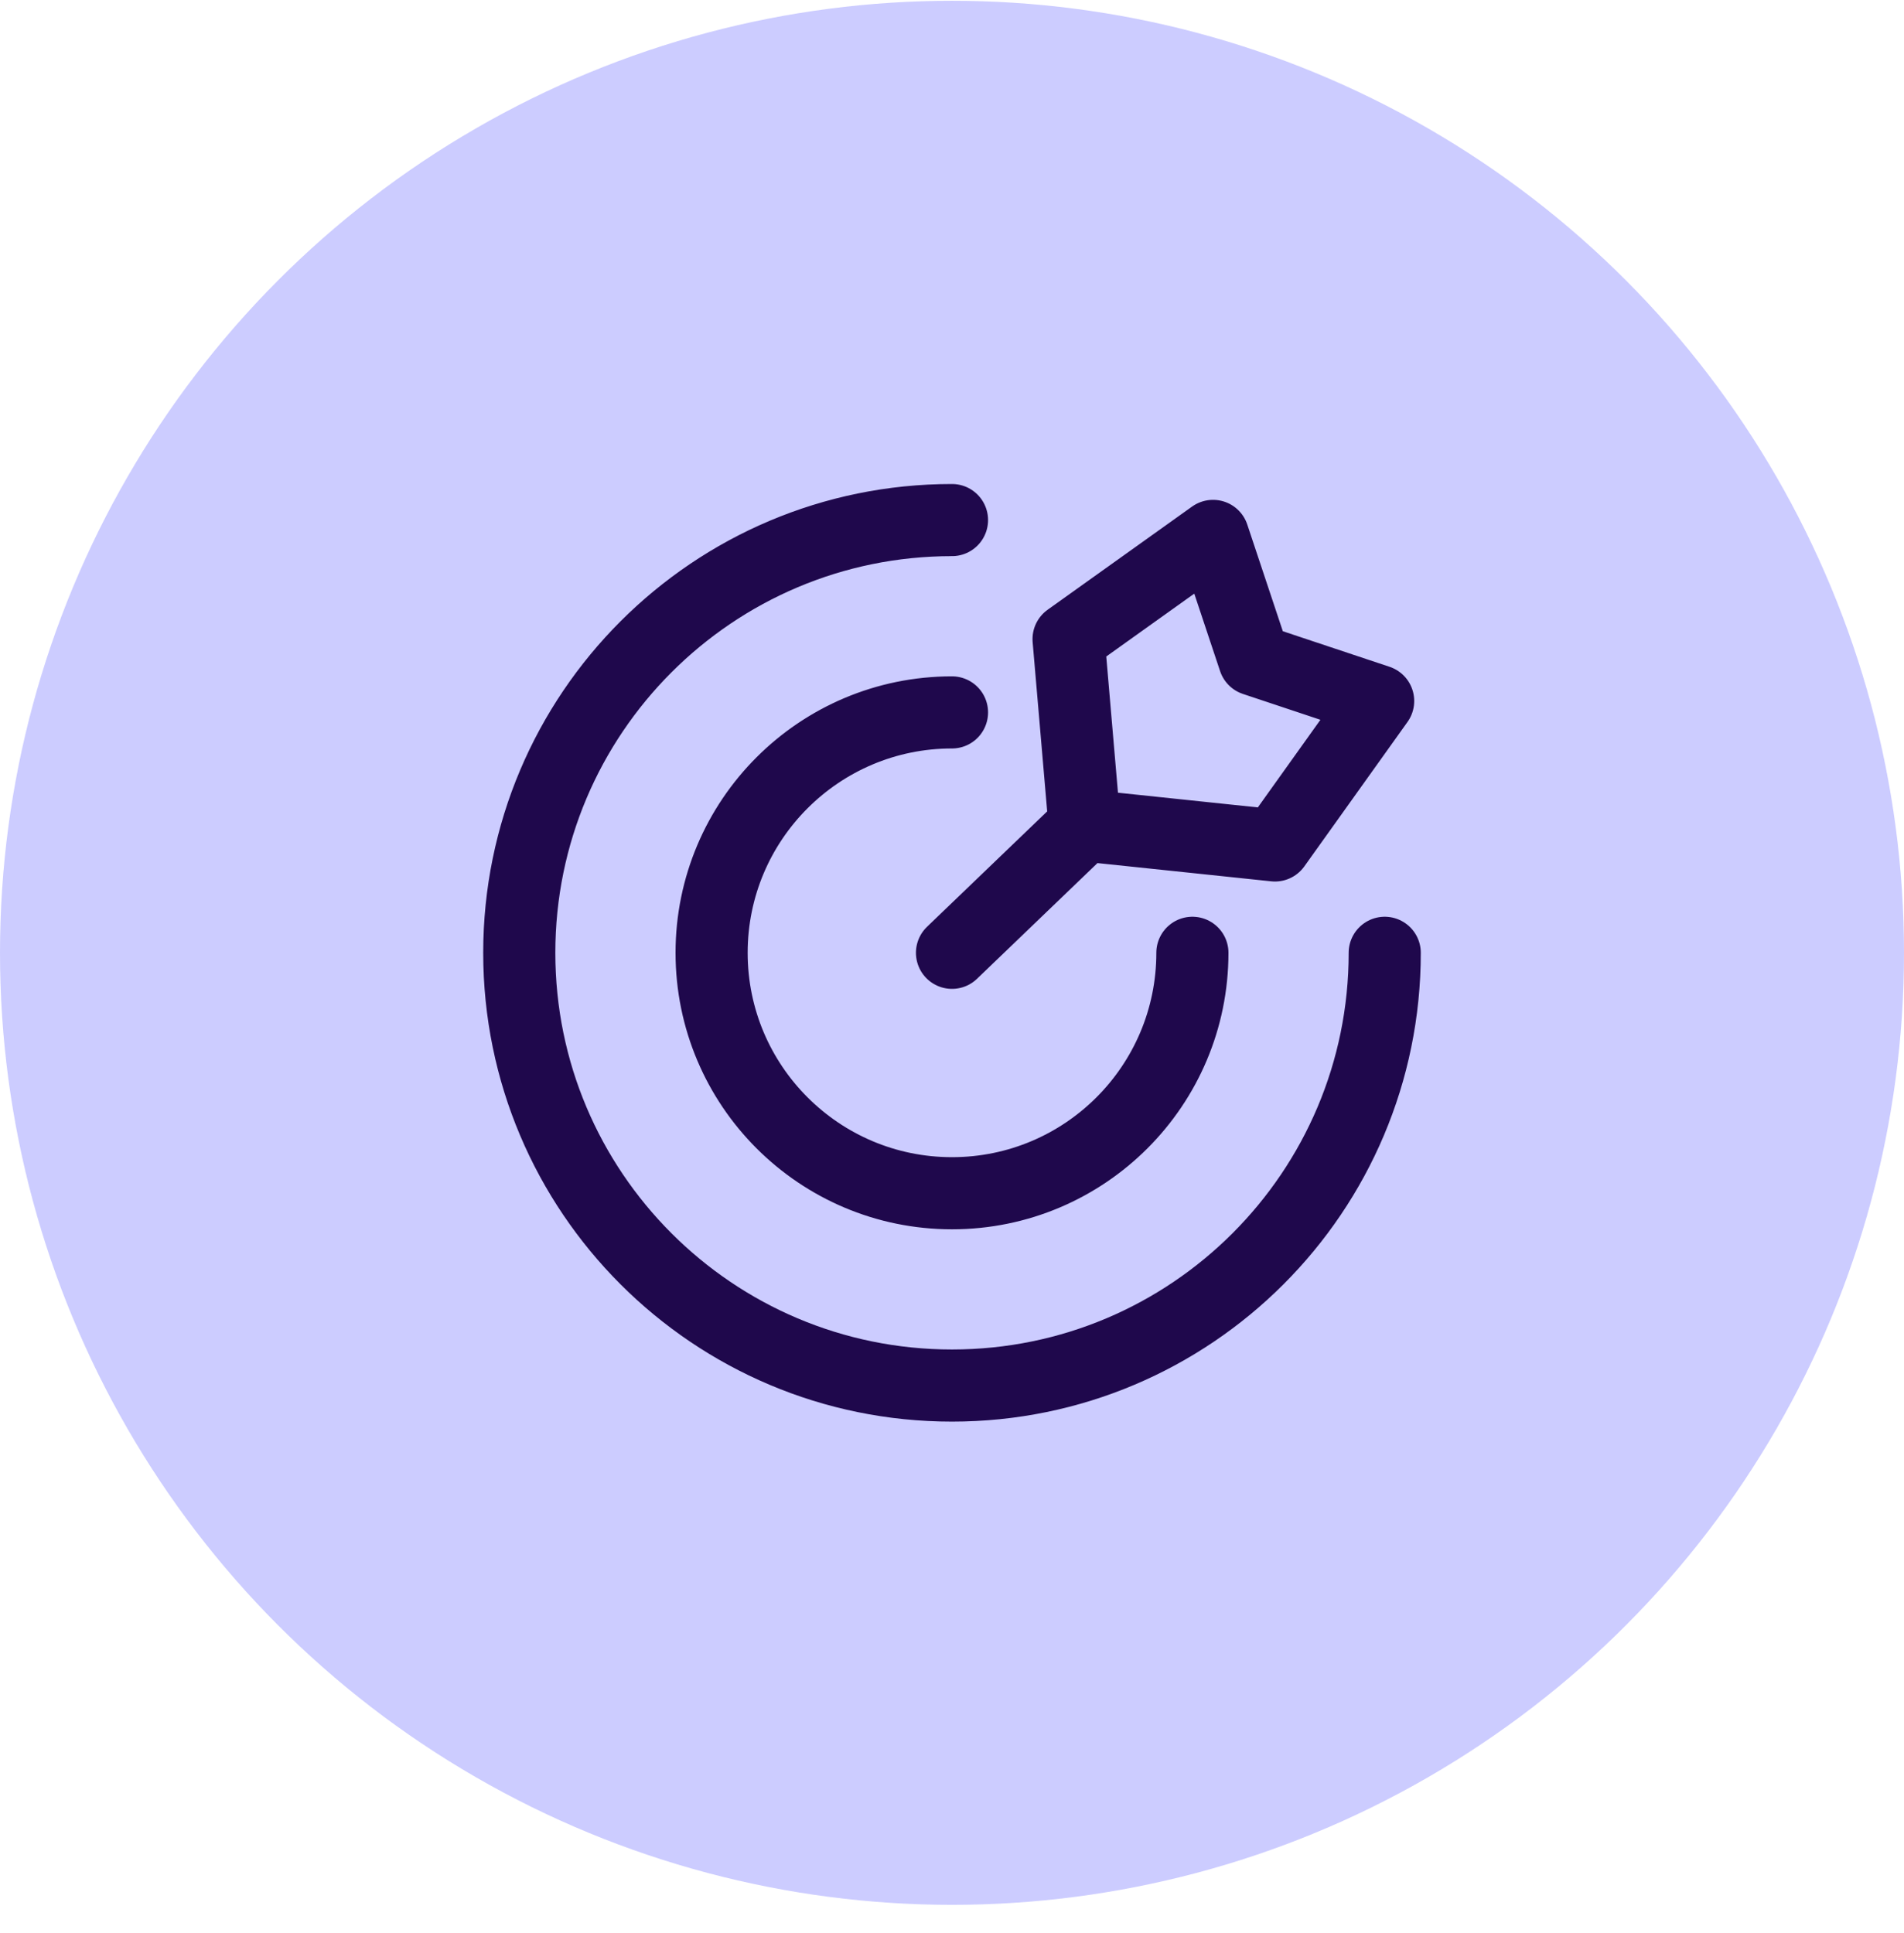 <?xml version="1.0" encoding="utf-8"?>
<svg xmlns="http://www.w3.org/2000/svg" width="66" height="67" viewBox="0 0 66 67" fill="none">
  <circle cx="33" cy="33.027" r="33" fill="#CCCCFF"/>
  <path d="M48 33.027C48 41.312 41.284 48.027 33 48.027C24.716 48.027 18 41.312 18 33.027C18 24.743 24.716 18.027 33 18.027M41.333 33.027C41.333 37.63 37.602 41.361 33 41.361C28.398 41.361 24.667 37.63 24.667 33.027C24.667 28.425 28.398 24.694 33 24.694M37.596 28.613L44.195 29.306L47.772 24.299L43.479 22.868L42.049 18.576L37.041 22.153L37.596 28.613ZM37.596 28.613L33 33.027" stroke="#1F084C" stroke-width="2.5" stroke-linecap="round" stroke-linejoin="round"/>
</svg>